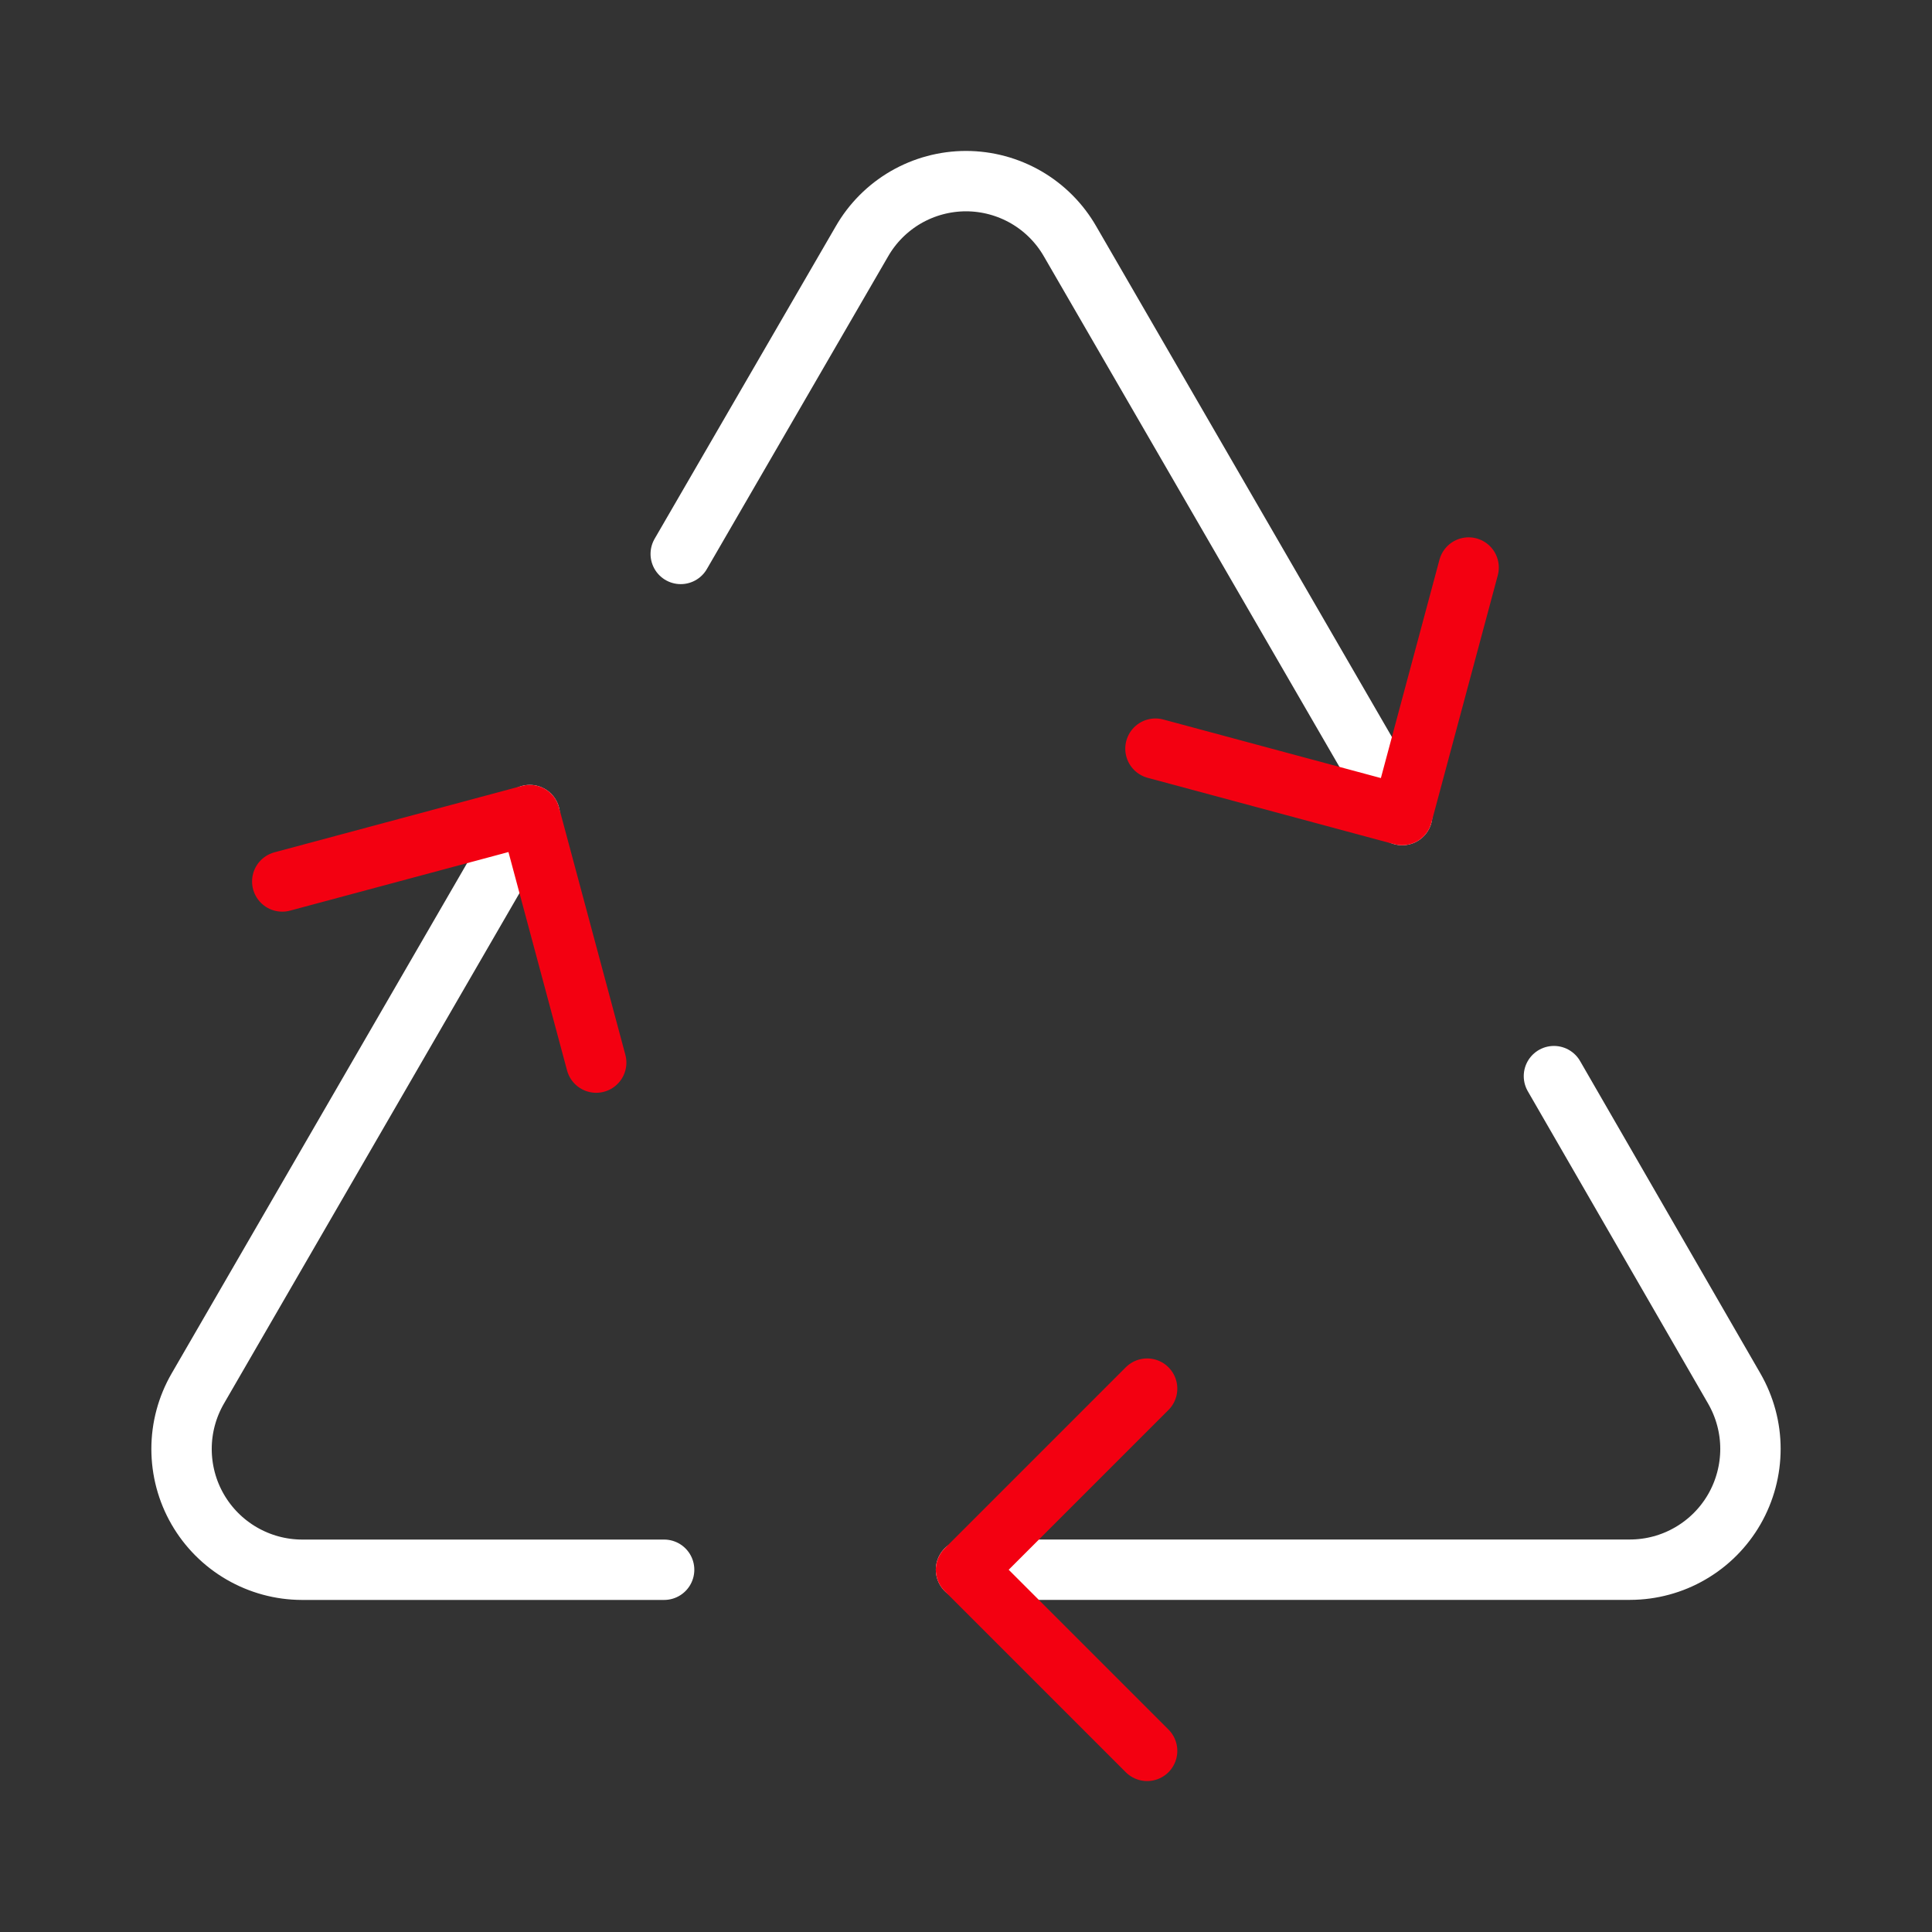 <svg width="32" height="32" viewBox="0 0 32 32" fill="none" xmlns="http://www.w3.org/2000/svg">
<rect x="0" y="0" width="32" height="32" fill="#333333" stroke="none"/>
<path d="M16 25.999H27C27.351 25.998 27.695 25.905 27.997 25.729C28.301 25.553 28.552 25.3 28.727 24.996C28.901 24.692 28.993 24.348 28.993 23.997C28.993 23.647 28.9 23.303 28.725 22.999L25.738 17.824" stroke="white" stroke-linecap="round" stroke-linejoin="round"/>
<path d="M8.775 13.5L3.275 23C3.1 23.303 3.007 23.648 3.007 23.998C3.007 24.349 3.098 24.693 3.273 24.997C3.448 25.301 3.699 25.553 4.002 25.729C4.305 25.905 4.649 25.999 5 26H11" stroke="white" stroke-linecap="round" stroke-linejoin="round"/>
<path d="M23.225 13.5L17.725 4C17.551 3.696 17.3 3.444 16.997 3.268C16.694 3.093 16.35 3 16 3C15.65 3 15.306 3.093 15.003 3.268C14.7 3.444 14.449 3.696 14.275 4L11.275 9.175" stroke="white" stroke-linecap="round" stroke-linejoin="round"/>
<path d="M19 29L16 26L19 23" stroke="#F30011" stroke-linecap="round" stroke-linejoin="round"/>
<path d="M24.325 9.4L23.225 13.5L19.138 12.4" stroke="#F30011" stroke-linecap="round" stroke-linejoin="round"/>
<path d="M9.875 17.6L8.775 13.5L4.675 14.6" stroke="#F30011" stroke-linecap="round" stroke-linejoin="round"/>
</svg>
